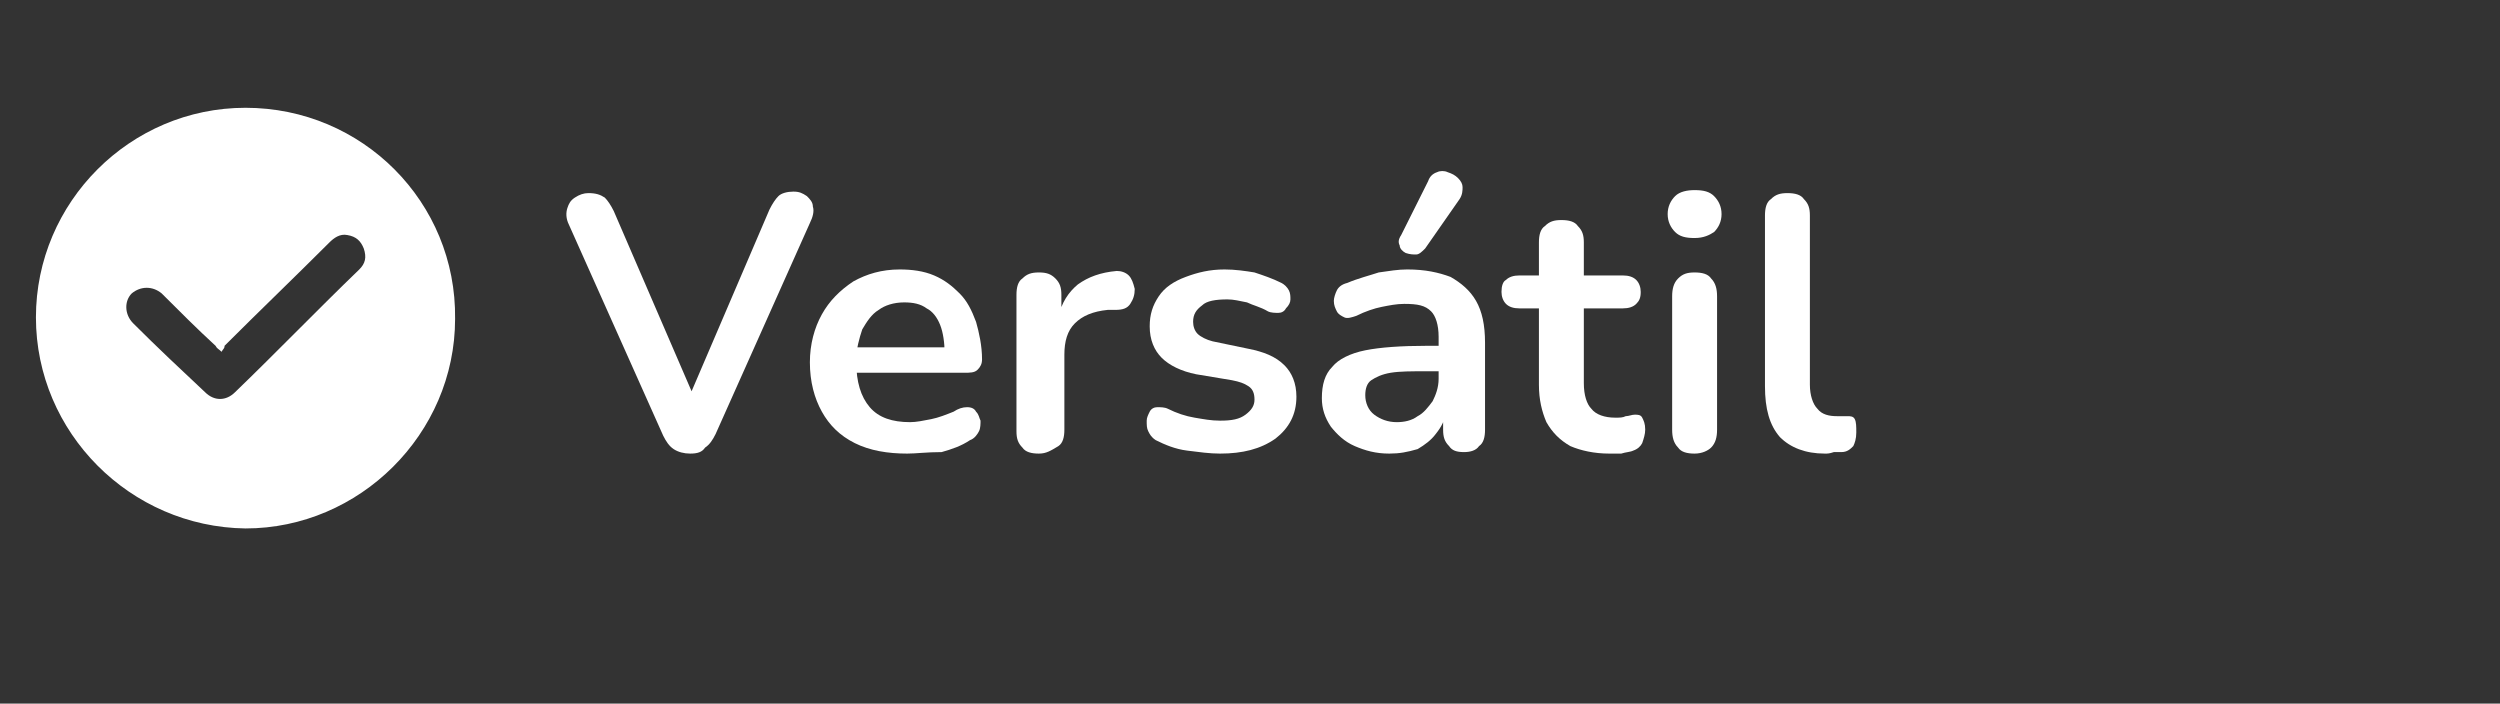 <?xml version="1.0" encoding="utf-8"?>
<!-- Generator: Adobe Illustrator 24.0.2, SVG Export Plug-In . SVG Version: 6.00 Build 0)  -->
<svg version="1.1" id="Capa_1" xmlns="http://www.w3.org/2000/svg" xmlns:xlink="http://www.w3.org/1999/xlink" x="0px" y="0px"
	 viewBox="0 0 167 47" style="enable-background:new 0 0 167 47;" xml:space="preserve">
<rect x="0" y="0" width="167" height="47" fill="#333333" stroke="none"/>
<style type="text/css">
	.st0{fill:#FFFFFF;}
</style>
<g>
	<g id="WSfocM.tif_1_">
		<g>
			<g>
				<path class="st0" d="M2.4,21.2c0-7.7,6.3-14,14-14c7.8,0,14.1,6.3,14,14.1c0,7.7-6.4,14-14,14C8.7,35.2,2.4,28.9,2.4,21.2z
					 M14.8,23.5c-0.2-0.2-0.3-0.2-0.4-0.4c-1.2-1.1-2.4-2.3-3.6-3.5c-0.6-0.5-1.4-0.5-2,0c-0.5,0.5-0.5,1.4,0.1,2
					c1.6,1.6,3.2,3.1,4.8,4.6c0.6,0.6,1.4,0.6,2,0c2.8-2.7,5.5-5.5,8.3-8.2c0.4-0.4,0.5-0.8,0.3-1.4c-0.2-0.5-0.5-0.8-1.1-0.9
					c-0.5-0.1-0.9,0.2-1.2,0.5c-2.3,2.3-4.7,4.6-7,6.9C15,23.3,14.9,23.3,14.8,23.5z"/>
			</g>
		</g>
	</g>
</g>
<g>
	<g>
		<path class="st0" d="M46.1,30.3c-0.4,0-0.8-0.1-1.1-0.3c-0.3-0.2-0.5-0.5-0.7-0.9l-6.3-14.1c-0.2-0.4-0.2-0.8-0.1-1.1
			c0.1-0.3,0.2-0.5,0.5-0.7c0.3-0.2,0.6-0.3,0.9-0.3c0.5,0,0.8,0.1,1.1,0.3c0.2,0.2,0.4,0.5,0.6,0.9l5.7,13.2h-1l5.7-13.3
			c0.2-0.4,0.4-0.7,0.6-0.9c0.2-0.2,0.6-0.3,1-0.3c0.4,0,0.6,0.1,0.9,0.3c0.2,0.2,0.4,0.4,0.4,0.7c0.1,0.3,0,0.7-0.2,1.1l-6.3,14.1
			c-0.2,0.4-0.4,0.7-0.7,0.9C46.9,30.2,46.6,30.3,46.1,30.3z"/>
		<path class="st0" d="M60.6,30.3c-1.3,0-2.5-0.2-3.5-0.7c-1-0.5-1.7-1.2-2.2-2.1c-0.5-0.9-0.8-2-0.8-3.3c0-1.2,0.3-2.3,0.8-3.2
			c0.5-0.9,1.2-1.6,2.1-2.2c0.9-0.5,1.9-0.8,3.1-0.8c0.8,0,1.6,0.1,2.3,0.4c0.7,0.3,1.2,0.7,1.7,1.2c0.5,0.5,0.8,1.1,1.1,1.9
			c0.2,0.7,0.4,1.6,0.4,2.5c0,0.3-0.1,0.5-0.3,0.7c-0.2,0.2-0.5,0.2-0.9,0.2h-7.7v-1.7h6.8l-0.4,0.4c0-0.7-0.1-1.4-0.3-1.9
			c-0.2-0.5-0.5-0.9-0.9-1.1c-0.4-0.3-0.9-0.4-1.5-0.4c-0.7,0-1.3,0.2-1.7,0.5c-0.5,0.3-0.8,0.8-1.1,1.3c-0.2,0.6-0.4,1.3-0.4,2v0.2
			c0,1.3,0.3,2.3,0.9,3c0.6,0.7,1.5,1,2.7,1c0.4,0,0.9-0.1,1.4-0.2c0.5-0.1,1-0.3,1.5-0.5c0.3-0.2,0.6-0.3,0.9-0.3
			c0.3,0,0.5,0.1,0.6,0.3c0.2,0.2,0.2,0.4,0.3,0.6c0,0.2,0,0.5-0.1,0.7s-0.3,0.5-0.6,0.6c-0.6,0.4-1.2,0.6-1.9,0.8
			C61.9,30.2,61.2,30.3,60.6,30.3z"/>
		<path class="st0" d="M69.4,30.3c-0.5,0-0.9-0.1-1.1-0.4c-0.3-0.3-0.4-0.6-0.4-1.1v-9.1c0-0.5,0.1-0.9,0.4-1.1
			c0.3-0.3,0.6-0.4,1.1-0.4c0.5,0,0.8,0.1,1.1,0.4c0.3,0.3,0.4,0.6,0.4,1.1v1.5h-0.2c0.2-1,0.7-1.7,1.3-2.2c0.7-0.5,1.5-0.8,2.6-0.9
			c0.3,0,0.6,0.1,0.8,0.3c0.2,0.2,0.3,0.5,0.4,0.9c0,0.4-0.1,0.7-0.3,1c-0.2,0.3-0.5,0.4-1,0.4l-0.5,0c-1,0.1-1.7,0.4-2.2,0.9
			c-0.5,0.5-0.7,1.2-0.7,2.1v5c0,0.5-0.1,0.9-0.4,1.1C70.2,30.1,69.9,30.3,69.4,30.3z"/>
		<path class="st0" d="M81.5,30.3c-0.7,0-1.4-0.1-2.2-0.2c-0.8-0.1-1.5-0.4-2.1-0.7c-0.3-0.2-0.4-0.4-0.5-0.6
			c-0.1-0.2-0.1-0.4-0.1-0.7c0-0.2,0.1-0.4,0.2-0.6c0.1-0.2,0.3-0.3,0.5-0.3c0.2,0,0.5,0,0.7,0.1c0.6,0.3,1.2,0.5,1.8,0.6
			c0.6,0.1,1.1,0.2,1.7,0.2c0.8,0,1.3-0.1,1.7-0.4s0.6-0.6,0.6-1c0-0.4-0.1-0.7-0.4-0.9c-0.3-0.2-0.6-0.3-1.1-0.4L79.9,25
			c-1-0.2-1.8-0.6-2.3-1.1c-0.5-0.5-0.8-1.2-0.8-2.1c0-0.8,0.2-1.4,0.6-2c0.4-0.6,1-1,1.8-1.3c0.8-0.3,1.6-0.5,2.6-0.5
			c0.7,0,1.4,0.1,2,0.2c0.6,0.2,1.2,0.4,1.8,0.7c0.2,0.1,0.4,0.3,0.5,0.5c0.1,0.2,0.1,0.4,0.1,0.6c0,0.2-0.1,0.4-0.3,0.6
			c-0.1,0.2-0.3,0.3-0.5,0.3c-0.2,0-0.5,0-0.7-0.1c-0.5-0.3-1-0.4-1.4-0.6c-0.5-0.1-0.9-0.2-1.3-0.2c-0.8,0-1.4,0.1-1.7,0.4
			c-0.4,0.3-0.6,0.6-0.6,1.1c0,0.3,0.1,0.6,0.3,0.8c0.2,0.2,0.6,0.4,1,0.5l2.4,0.5c1,0.2,1.8,0.5,2.4,1.1c0.5,0.5,0.8,1.2,0.8,2.1
			c0,1.2-0.5,2.1-1.4,2.8C84.2,30,83,30.3,81.5,30.3z"/>
		<path class="st0" d="M92.8,30.3c-0.9,0-1.6-0.2-2.3-0.5c-0.7-0.3-1.2-0.8-1.6-1.3c-0.4-0.6-0.6-1.2-0.6-1.9c0-0.9,0.2-1.6,0.7-2.1
			c0.4-0.5,1.2-0.9,2.2-1.1c1-0.2,2.4-0.3,4.1-0.3h1.2v1.7h-1.2c-1,0-1.8,0-2.4,0.1c-0.6,0.1-1,0.3-1.3,0.5c-0.3,0.2-0.4,0.6-0.4,1
			c0,0.5,0.2,1,0.6,1.3c0.4,0.3,0.9,0.5,1.5,0.5c0.5,0,1-0.1,1.4-0.4c0.4-0.2,0.7-0.6,1-1c0.2-0.4,0.4-0.9,0.4-1.5v-2.8
			c0-0.8-0.2-1.4-0.5-1.7c-0.4-0.4-0.9-0.5-1.8-0.5c-0.5,0-1,0.1-1.5,0.2c-0.5,0.1-1.1,0.3-1.7,0.6c-0.3,0.1-0.6,0.2-0.8,0.1
			c-0.2-0.1-0.4-0.2-0.5-0.4c-0.1-0.2-0.2-0.4-0.2-0.7c0-0.2,0.1-0.5,0.2-0.7s0.3-0.4,0.7-0.5c0.7-0.3,1.5-0.5,2.1-0.7
			c0.7-0.1,1.3-0.2,1.9-0.2c1.2,0,2.1,0.2,2.9,0.5c0.7,0.4,1.3,0.9,1.7,1.6c0.4,0.7,0.6,1.6,0.6,2.8v5.8c0,0.5-0.1,0.9-0.4,1.1
			c-0.2,0.3-0.6,0.4-1,0.4c-0.5,0-0.8-0.1-1-0.4c-0.3-0.3-0.4-0.6-0.4-1.1v-1.2h0.2c-0.1,0.6-0.3,1-0.7,1.5c-0.3,0.4-0.7,0.7-1.2,1
			C94,30.2,93.5,30.3,92.8,30.3z M95.2,16.6c-0.2,0.2-0.4,0.4-0.6,0.4c-0.2,0-0.4,0-0.7-0.1c-0.2-0.1-0.4-0.3-0.4-0.5
			c-0.1-0.2-0.1-0.4,0.1-0.7l1.8-3.6c0.1-0.3,0.3-0.5,0.6-0.6c0.2-0.1,0.5-0.1,0.7,0c0.3,0.1,0.5,0.2,0.7,0.4
			c0.2,0.2,0.3,0.4,0.3,0.6c0,0.2,0,0.5-0.2,0.8L95.2,16.6z"/>
		<path class="st0" d="M107.5,30.3c-1,0-1.9-0.2-2.6-0.5c-0.7-0.4-1.2-0.9-1.6-1.6c-0.3-0.7-0.5-1.5-0.5-2.5v-5.1h-1.3
			c-0.4,0-0.7-0.1-0.9-0.3c-0.2-0.2-0.3-0.5-0.3-0.8c0-0.4,0.1-0.7,0.3-0.8c0.2-0.2,0.5-0.3,0.9-0.3h1.3v-2.2c0-0.5,0.1-0.9,0.4-1.1
			c0.3-0.3,0.6-0.4,1.1-0.4c0.5,0,0.9,0.1,1.1,0.4c0.3,0.3,0.4,0.6,0.4,1.1v2.2h2.6c0.4,0,0.7,0.1,0.9,0.3c0.2,0.2,0.3,0.5,0.3,0.8
			c0,0.4-0.1,0.6-0.3,0.8c-0.2,0.2-0.5,0.3-0.9,0.3h-2.6v5c0,0.8,0.2,1.4,0.5,1.7c0.3,0.4,0.9,0.6,1.6,0.6c0.3,0,0.5,0,0.7-0.1
			c0.2,0,0.4-0.1,0.6-0.1c0.2,0,0.4,0,0.5,0.2s0.2,0.4,0.2,0.8c0,0.3-0.1,0.6-0.2,0.9c-0.1,0.2-0.3,0.4-0.6,0.5
			c-0.2,0.1-0.5,0.1-0.8,0.2C108.1,30.3,107.8,30.3,107.5,30.3z"/>
		<path class="st0" d="M113.2,15.9c-0.6,0-1-0.1-1.3-0.4c-0.3-0.3-0.5-0.7-0.5-1.2c0-0.5,0.2-0.9,0.5-1.2c0.3-0.3,0.8-0.4,1.3-0.4
			c0.6,0,1,0.1,1.3,0.4s0.5,0.7,0.5,1.2c0,0.5-0.2,0.9-0.5,1.2C114.2,15.7,113.8,15.9,113.2,15.9z M113.2,30.3
			c-0.5,0-0.9-0.1-1.1-0.4c-0.3-0.3-0.4-0.7-0.4-1.2v-8.9c0-0.5,0.1-0.9,0.4-1.2c0.3-0.3,0.6-0.4,1.1-0.4c0.5,0,0.9,0.1,1.1,0.4
			c0.3,0.3,0.4,0.7,0.4,1.2v8.9c0,0.5-0.1,0.9-0.4,1.2C114.1,30.1,113.7,30.3,113.2,30.3z"/>
		<path class="st0" d="M121.9,30.3c-1.3,0-2.3-0.4-3-1.1c-0.7-0.8-1-1.9-1-3.4V14.4c0-0.5,0.1-0.9,0.4-1.1c0.3-0.3,0.6-0.4,1.1-0.4
			s0.9,0.1,1.1,0.4c0.3,0.3,0.4,0.6,0.4,1.1v11.3c0,0.7,0.2,1.3,0.5,1.6c0.3,0.4,0.8,0.5,1.3,0.5c0.1,0,0.2,0,0.4,0
			c0.1,0,0.2,0,0.3,0c0.2,0,0.4,0,0.5,0.2c0.1,0.2,0.1,0.5,0.1,0.9c0,0.4-0.1,0.7-0.2,0.9c-0.2,0.2-0.4,0.4-0.8,0.4
			c-0.2,0-0.3,0-0.5,0C122.2,30.3,122.1,30.3,121.9,30.3z"/>
	</g>
</g>
</svg>
